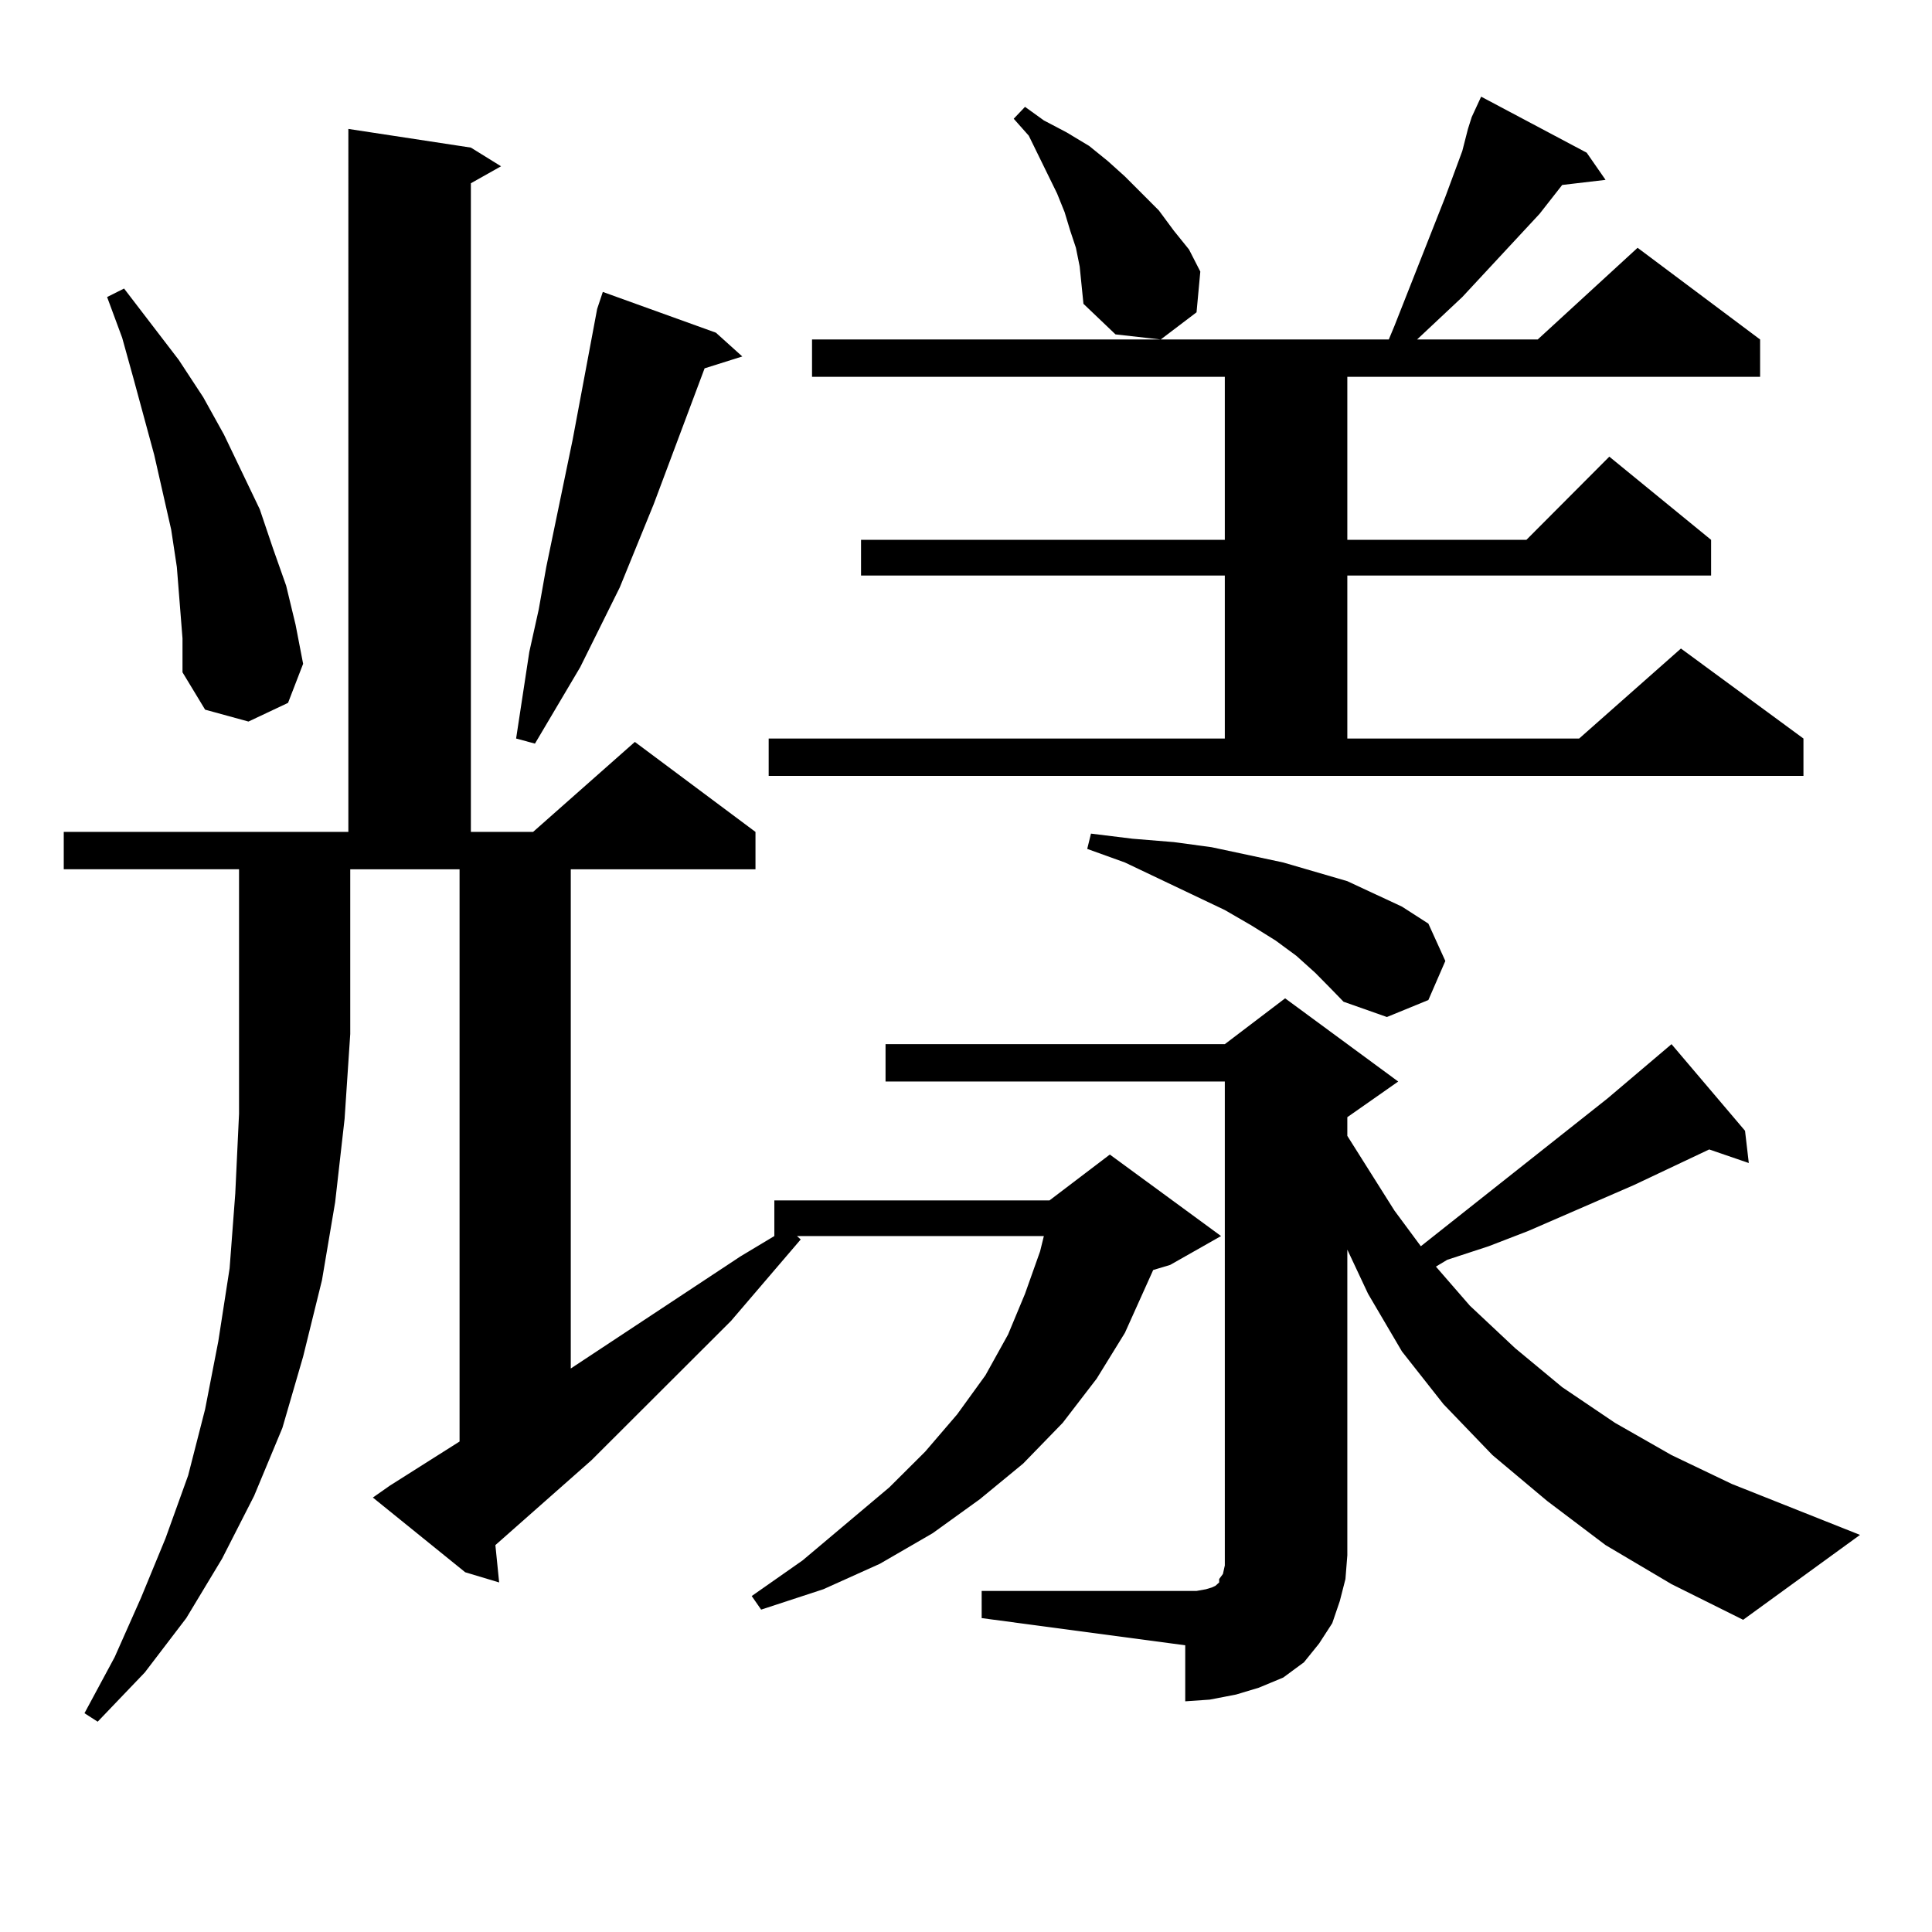 <?xml version="1.0" encoding="utf-8"?>
<!-- Generator: Adobe Illustrator 16.0.0, SVG Export Plug-In . SVG Version: 6.00 Build 0)  -->
<!DOCTYPE svg PUBLIC "-//W3C//DTD SVG 1.1//EN" "http://www.w3.org/Graphics/SVG/1.1/DTD/svg11.dtd">
<svg version="1.1" id="图层_1" xmlns="http://www.w3.org/2000/svg" xmlns:xlink="http://www.w3.org/1999/xlink" x="0px" y="0px"
	 width="1000px" height="1000px" viewBox="0 0 1000 1000" enable-background="new 0 0 1000 1000" xml:space="preserve">
<path d="M32.999,449.934v-19.336h147.313V66.73l63.413,9.668l15.609,9.668l-15.609,8.789v335.742h32.194l52.682-46.582
	l62.438,46.582v19.336h-95.607v258.398l87.803-58.008l17.561-10.547V621.32H543.23l31.219-23.73l57.56,42.188l-26.341,14.941
	l-8.78,2.637l-14.634,32.52l-14.634,23.73l-17.561,22.852l-20.487,21.094l-22.438,18.457l-24.39,17.578l-27.316,15.82L426.16,822.59
	l-32.194,10.547l-4.878-7.031l26.341-18.457l44.877-37.793l18.536-18.457l16.585-19.336l14.634-20.215l11.707-21.094l8.78-21.094
	l7.805-21.973l1.951-7.91H412.502l1.951,1.758l-36.097,42.188l-72.193,72.07l-49.755,43.945l1.951,19.336l-17.561-5.273
	l-47.804-38.672l8.78-6.152l36.097-22.852V449.934h-56.584v85.254l-2.927,43.945l-4.878,43.066l-6.829,40.43l-9.756,39.551
	l-10.731,36.914l-14.634,35.156l-16.585,32.52l-18.536,30.762l-21.463,28.125l-24.39,25.488l-6.829-4.395l15.609-29.004
	l13.658-30.762l12.683-30.762l11.707-32.52l8.78-34.277l6.829-35.156l5.854-37.793l2.927-38.672l1.951-41.309v-41.309v-85.254
	H32.999z M91.534,293.488l-2.927-19.336l-8.78-38.672L69.096,195.93l-5.854-21.094l-7.805-21.094l8.78-4.395l28.292,36.914
	l12.683,19.336l10.731,19.336l18.536,38.672l6.829,20.215l6.829,19.336l4.878,20.215l3.902,20.215l-7.805,20.215l-20.487,9.668
	l-22.438-6.152L94.461,347.98v-17.578L91.534,293.488z M370.552,172.199l13.658,12.305l-19.512,6.152l-26.341,70.313l-17.561,43.066
	l-20.487,41.309l-23.414,39.551l-9.756-2.637l6.829-44.824l4.878-21.973l3.902-21.973l13.658-65.918l12.683-67.676l2.927-8.789
	L370.552,172.199z M397.868,382.258H633.96v-84.375H445.672v-18.457H633.96v-84.375H420.307v-19.336h298.529l2.927-7.031
	l26.341-66.797l8.78-23.73l2.927-11.426l1.951-6.152l4.878-10.547l54.633,29.004l9.756,14.063l-22.438,2.637l-11.707,14.941
	l-39.999,43.066l-23.414,21.973h62.438l51.706-47.461l63.413,47.461v19.336H697.373v84.375h92.681l42.926-43.066l52.682,43.066
	v18.457H697.373v84.375H817.37l52.682-46.582l63.413,46.582v19.336H397.868V382.258z M508.109,823.469h105.363h5.854l4.878-0.879
	l2.927-0.879l1.951-0.879l0.976-0.879l0.976-0.879v-1.758l1.951-2.637l0.976-4.395v-5.273V559.797H458.354v-19.336H633.96
	l31.219-23.73l58.535,43.066l-26.341,18.457v9.668l24.39,38.672l13.658,18.457l96.583-76.465l33.17-28.125l38.048,44.824
	l1.951,16.699l-20.487-7.031l-39.023,18.457l-54.633,23.73l-20.487,7.91l-21.463,7.031l-5.854,3.516l17.561,20.215l23.414,21.973
	L808.59,718l27.316,18.457l29.268,16.699l31.219,14.941l66.34,26.367l-60.486,43.945l-37.072-18.457l-34.146-20.215l-30.243-22.852
	l-28.292-23.73l-25.365-26.367l-21.463-27.246l-17.561-29.883l-10.731-22.852v158.203l-0.976,12.305l-2.927,11.426l-3.902,11.426
	l-6.829,10.547l-7.805,9.668l-10.731,7.91l-12.683,5.273l-11.707,3.516l-13.658,2.637l-12.683,0.879v-29.004l-105.363-14.063
	V823.469z M558.84,137.922l-1.951-9.668l-2.927-8.789l-2.927-9.668l-3.902-9.668l-14.634-29.883l-7.805-8.789l5.854-6.152
	l9.756,7.031l11.707,6.152l11.707,7.031l9.756,7.91l8.78,7.91l17.561,17.578l7.805,10.547l7.805,9.668l5.854,11.426l-1.951,21.094
	l-18.536,14.063l-23.414-2.637l-16.585-15.82l-0.976-9.668L558.84,137.922z M680.788,503.547l-9.756-8.789l-10.731-7.91
	l-12.683-7.91l-13.658-7.91l-51.706-24.609l-19.512-7.031l1.951-7.91l21.463,2.637l21.463,1.758l19.512,2.637l37.072,7.91
	l33.17,9.668l28.292,13.184l13.658,8.789l8.78,19.336l-8.78,20.215l-21.463,8.789l-22.438-7.91l-6.829-7.031L680.788,503.547z"/>
</svg>
